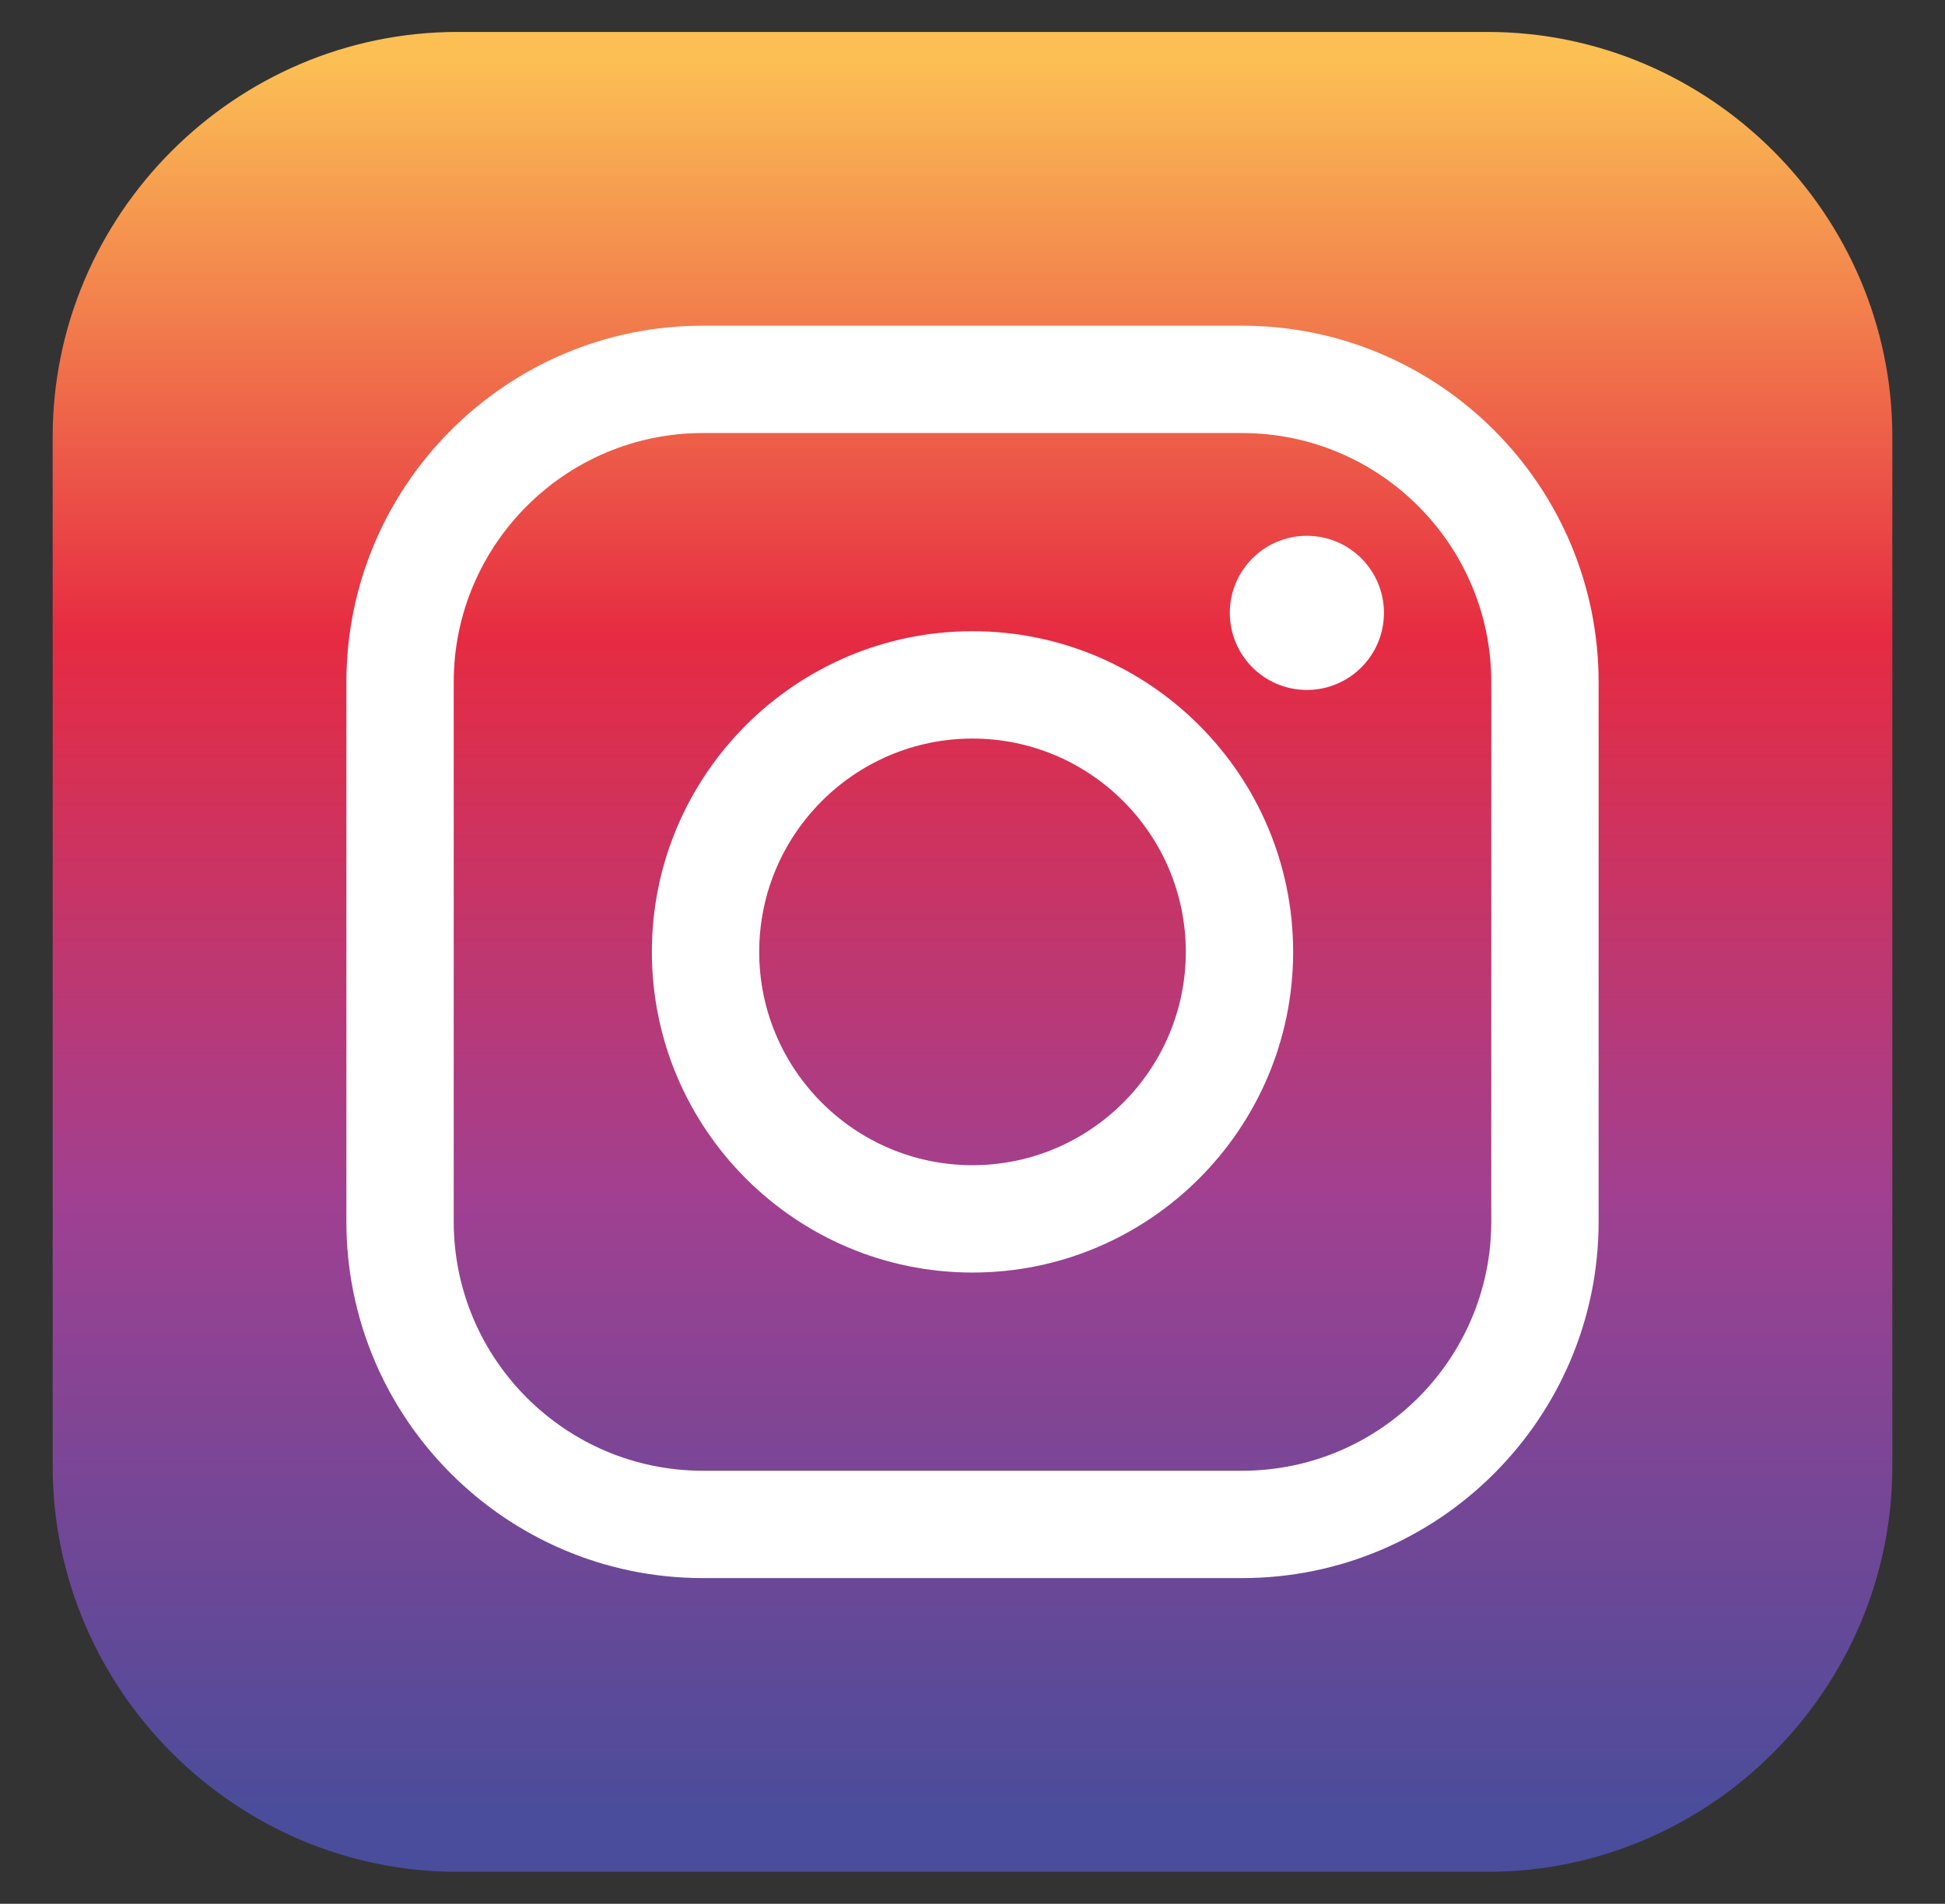<?xml version="1.0" encoding="UTF-8"?> <!-- Generator: Adobe Illustrator 15.0.0, SVG Export Plug-In . SVG Version: 6.00 Build 0) --> <svg xmlns="http://www.w3.org/2000/svg" xmlns:xlink="http://www.w3.org/1999/xlink" id="Layer_1" x="0px" y="0px" width="217.948px" height="213.302px" viewBox="0 0 217.948 213.302" xml:space="preserve"><rect x="0" y="0" width="217.948" height="213.302" fill="#333333" stroke="none"/> <g> <linearGradient id="SVGID_1_" gradientUnits="userSpaceOnUse" x1="108.974" y1="7.06" x2="108.974" y2="203.864"> <stop offset="0" style="stop-color:#FBBF54"></stop> <stop offset="0.327" style="stop-color:#E62B42"></stop> <stop offset="0.648" style="stop-color:#A04091"></stop> <stop offset="1" style="stop-color:#494D9B"></stop> </linearGradient> <path fill-rule="evenodd" clip-rule="evenodd" fill="url(#SVGID_1_)" d="M51.261,3.579h115.426c24.912,0,45.36,20.446,45.36,45.359 V164.26c0,25.014-20.448,45.463-45.36,45.463H51.261c-24.911,0-45.359-20.449-45.359-45.463V48.938 C5.901,24.025,26.35,3.579,51.261,3.579L51.261,3.579z"></path> <g> <g> <path fill="#FFFFFF" d="M139.196,176.811H78.752c-22.021,0-39.937-17.915-39.937-39.937V76.428 c0-22.02,17.916-39.936,39.937-39.936h60.444c22.021,0,39.938,17.916,39.938,39.936v60.446 C179.134,158.896,161.217,176.811,139.196,176.811z M78.752,48.52c-15.39,0-27.91,12.52-27.91,27.908v60.446 c0,15.39,12.521,27.91,27.91,27.91h60.444c15.39,0,27.91-12.521,27.91-27.91V76.428c0-15.389-12.521-27.908-27.91-27.908H78.752z "></path> </g> <g> <path fill="#FFFFFF" d="M108.975,142.579c-19.812,0-35.929-16.116-35.929-35.928c0-19.811,16.117-35.929,35.929-35.929 c19.81,0,35.928,16.118,35.928,35.929C144.902,126.463,128.784,142.579,108.975,142.579z M108.975,82.751 c-13.18,0-23.901,10.722-23.901,23.9s10.722,23.9,23.901,23.9c13.179,0,23.9-10.722,23.9-23.9S122.153,82.751,108.975,82.751z"></path> </g> <g> <circle fill="#FFFFFF" cx="146.443" cy="68.668" r="8.635"></circle> </g> </g> </g> </svg> 